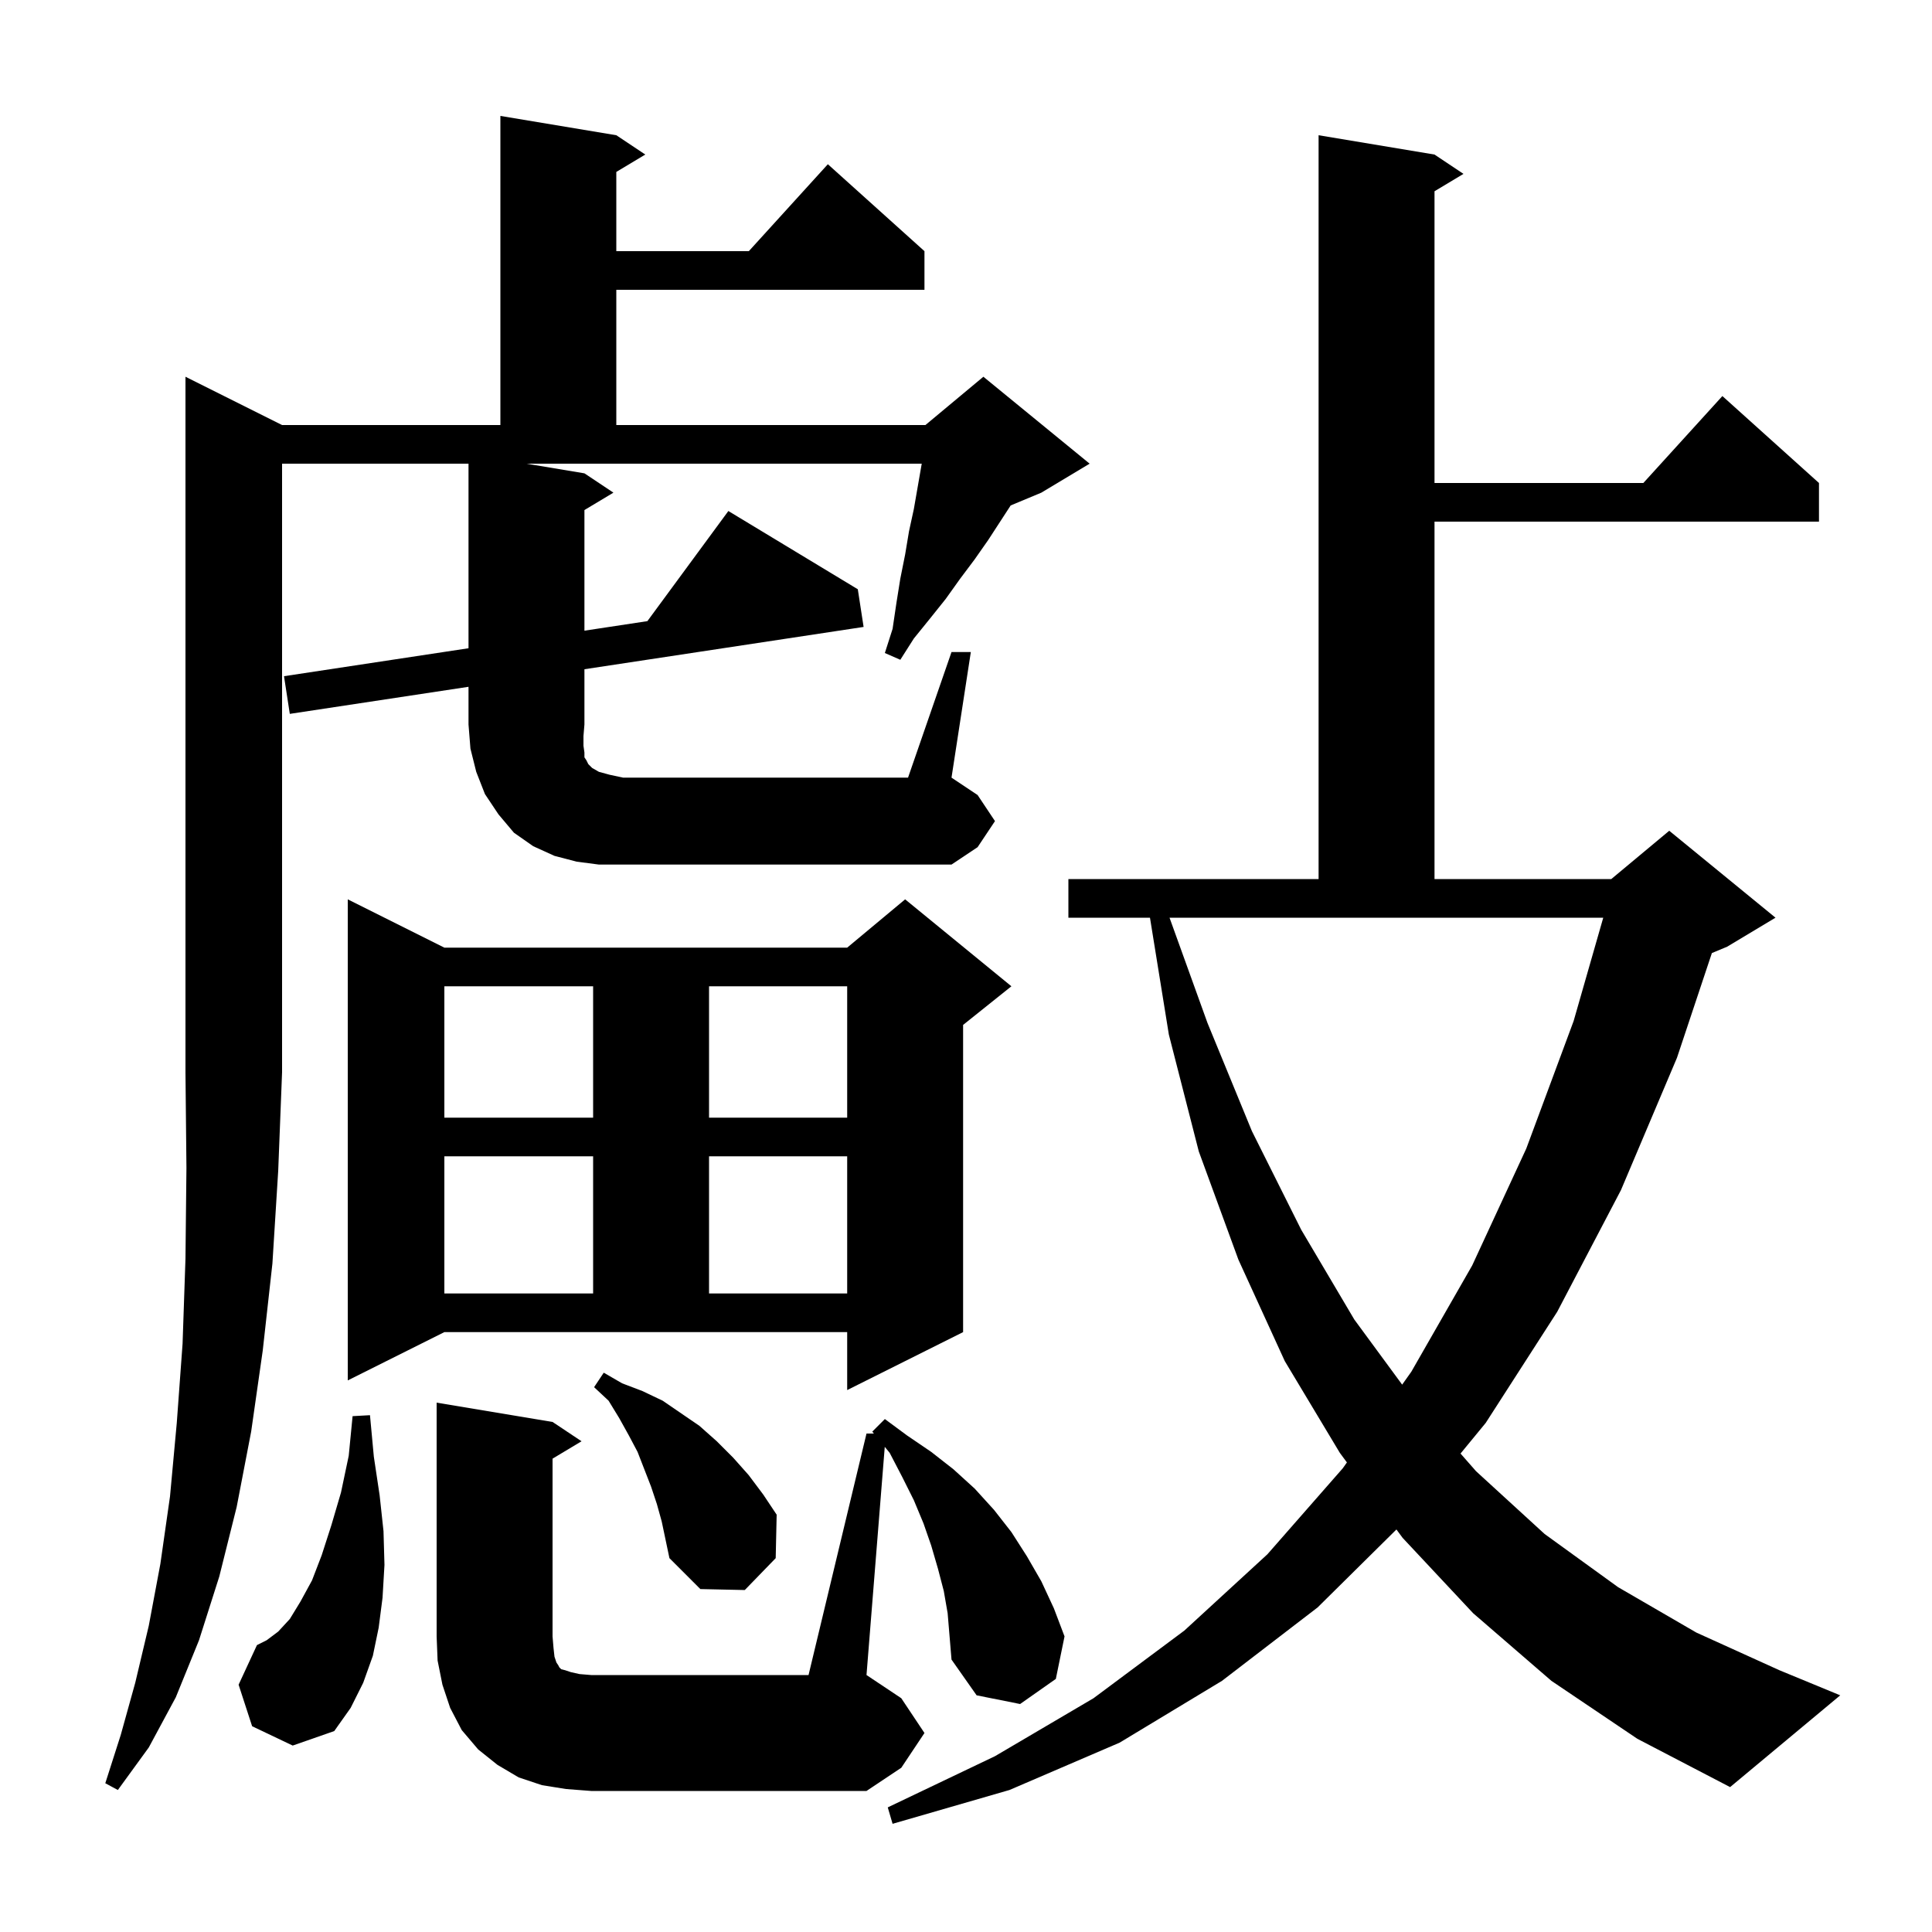 <svg xmlns="http://www.w3.org/2000/svg" xmlns:xlink="http://www.w3.org/1999/xlink" version="1.1" baseProfile="full" viewBox="0 0 200 200" width="200" height="200"><g fill="currentColor"><path d="M 160.6 174.0 L 152.5 167.0 L 145.2 159.2 L 144.558 158.331 L 136.4 166.4 L 126.5 174.0 L 115.9 180.4 L 104.5 185.3 L 92.4 188.8 L 91.9 187.1 L 103.0 181.8 L 113.2 175.8 L 122.6 168.8 L 131.2 160.9 L 139.0 152.0 L 139.432 151.391 L 138.7 150.4 L 133.0 140.9 L 128.2 130.4 L 124.1 119.2 L 121.0 107.1 L 119.045 95.0 L 110.6 95.0 L 110.6 91.0 L 136.5 91.0 L 136.5 14.0 L 148.5 16.0 L 151.5 18.0 L 148.5 19.8 L 148.5 50.0 L 170.118 50.0 L 178.3 41.0 L 188.3 50.0 L 188.3 54.0 L 148.5 54.0 L 148.5 91.0 L 166.8 91.0 L 172.8 86.0 L 183.8 95.0 L 178.8 98.0 L 177.213 98.661 L 173.6 109.5 L 167.8 123.2 L 161.2 135.8 L 153.8 147.3 L 151.194 150.471 L 152.8 152.3 L 159.9 158.8 L 167.5 164.3 L 175.6 169.0 L 184.2 172.9 L 190.5 175.5 L 179.1 185.0 L 169.5 180.0 Z M 58.6 185.2 L 56.1 184.8 L 53.7 184.0 L 51.5 182.7 L 49.5 181.1 L 47.8 179.1 L 46.6 176.8 L 45.8 174.4 L 45.3 171.9 L 45.2 169.4 L 45.2 145.2 L 57.2 147.2 L 60.2 149.2 L 57.2 151.0 L 57.2 169.4 L 57.3 170.6 L 57.4 171.5 L 57.6 172.1 L 57.8 172.4 L 57.9 172.6 L 58.1 172.8 L 58.5 172.9 L 59.1 173.1 L 60.0 173.3 L 61.2 173.4 L 83.7 173.4 L 89.7 148.4 L 90.464 148.4 L 90.3 148.2 L 91.6 146.9 L 93.9 148.6 L 96.4 150.3 L 98.7 152.1 L 100.9 154.1 L 102.9 156.3 L 104.7 158.6 L 106.3 161.1 L 107.8 163.7 L 109.1 166.5 L 110.2 169.4 L 109.3 173.8 L 105.6 176.4 L 101.1 175.5 L 98.5 171.8 L 98.1 167.0 L 97.7 164.7 L 97.1 162.4 L 96.4 160.0 L 95.6 157.7 L 94.6 155.3 L 93.4 152.9 L 92.1 150.4 L 91.59 149.777 L 89.7 173.4 L 93.3 175.8 L 95.7 179.4 L 93.3 183.0 L 89.7 185.4 L 61.2 185.4 Z M 26.1 178.7 L 24.7 174.4 L 26.6 170.3 L 27.6 169.8 L 28.8 168.9 L 30.0 167.6 L 31.1 165.8 L 32.3 163.6 L 33.3 161.0 L 34.3 157.9 L 35.3 154.5 L 36.1 150.7 L 36.5 146.6 L 38.3 146.5 L 38.7 150.8 L 39.3 154.8 L 39.7 158.5 L 39.8 162.0 L 39.6 165.4 L 39.2 168.5 L 38.6 171.4 L 37.6 174.2 L 36.3 176.8 L 34.6 179.2 L 30.3 180.7 Z M 68.0 155.7 L 67.4 153.9 L 66.0 150.3 L 65.1 148.6 L 64.1 146.8 L 63.0 145.0 L 61.5 143.6 L 62.5 142.1 L 64.4 143.2 L 66.5 144.0 L 68.6 145.0 L 72.4 147.6 L 74.2 149.2 L 75.9 150.9 L 77.5 152.7 L 79.0 154.7 L 80.4 156.8 L 80.3 161.3 L 77.1 164.6 L 72.5 164.5 L 69.3 161.3 L 68.5 157.5 Z M 36.0 142.9 L 36.0 93.1 L 46.0 98.1 L 87.7 98.1 L 93.7 93.1 L 104.7 102.1 L 99.7 106.1 L 99.7 137.9 L 87.7 143.9 L 87.7 137.9 L 46.0 137.9 Z M 125.0 105.9 L 129.6 117.1 L 134.7 127.3 L 140.2 136.6 L 145.151 143.337 L 146.1 142.0 L 152.4 131.0 L 158.0 118.9 L 162.9 105.7 L 165.968 95.0 L 121.069 95.0 Z M 46.0 119.7 L 46.0 133.9 L 61.4 133.9 L 61.4 119.7 Z M 73.4 119.7 L 73.4 133.9 L 87.7 133.9 L 87.7 119.7 Z M 46.0 102.1 L 46.0 115.7 L 61.4 115.7 L 61.4 102.1 Z M 73.4 102.1 L 73.4 115.7 L 87.7 115.7 L 87.7 102.1 Z M 98.5 67.5 L 100.5 67.5 L 98.5 80.5 L 101.2 82.3 L 103.0 85.0 L 101.2 87.7 L 98.5 89.5 L 62.0 89.5 L 59.7 89.2 L 57.4 88.6 L 55.2 87.6 L 53.2 86.2 L 51.6 84.3 L 50.2 82.2 L 49.3 79.9 L 48.7 77.5 L 48.5 75.0 L 48.5 71.097 L 30.0 73.9 L 29.4 70.0 L 48.5 67.106 L 48.5 48.0 L 29.2 48.0 L 29.2 111.0 L 28.8 121.2 L 28.2 130.8 L 27.2 139.8 L 26.0 148.2 L 24.5 156.0 L 22.7 163.2 L 20.6 169.8 L 18.2 175.7 L 15.4 180.9 L 12.2 185.3 L 10.9 184.6 L 12.5 179.6 L 14.0 174.2 L 15.4 168.3 L 16.6 161.9 L 17.6 154.9 L 18.3 147.3 L 18.9 139.1 L 19.2 130.3 L 19.3 120.9 L 19.2 111.0 L 19.2 39.0 L 29.2 44.0 L 51.8 44.0 L 51.8 12.0 L 63.8 14.0 L 66.8 16.0 L 63.8 17.8 L 63.8 26.0 L 77.518 26.0 L 85.7 17.0 L 95.7 26.0 L 95.7 30.0 L 63.8 30.0 L 63.8 44.0 L 95.8 44.0 L 101.8 39.0 L 112.8 48.0 L 107.8 51.0 L 104.625 52.323 L 102.3 55.9 L 100.9 57.9 L 99.4 59.9 L 97.9 62.0 L 96.3 64.0 L 94.6 66.1 L 93.2 68.3 L 91.6 67.6 L 92.4 65.1 L 92.8 62.4 L 93.2 59.9 L 93.7 57.4 L 94.1 55.0 L 94.6 52.7 L 95.4 48.1 L 95.418 48.0 L 54.5 48.0 L 60.5 49.0 L 63.5 51.0 L 60.5 52.8 L 60.5 65.288 L 67.017 64.3 L 75.4 52.9 L 88.8 61.0 L 89.4 64.9 L 60.5 69.279 L 60.5 75.0 L 60.4 76.2 L 60.4 77.2 L 60.5 77.9 L 60.5 78.4 L 60.7 78.7 L 60.9 79.1 L 61.3 79.5 L 62.0 79.9 L 63.1 80.2 L 64.5 80.5 L 94.0 80.5 Z "/></g></svg>
